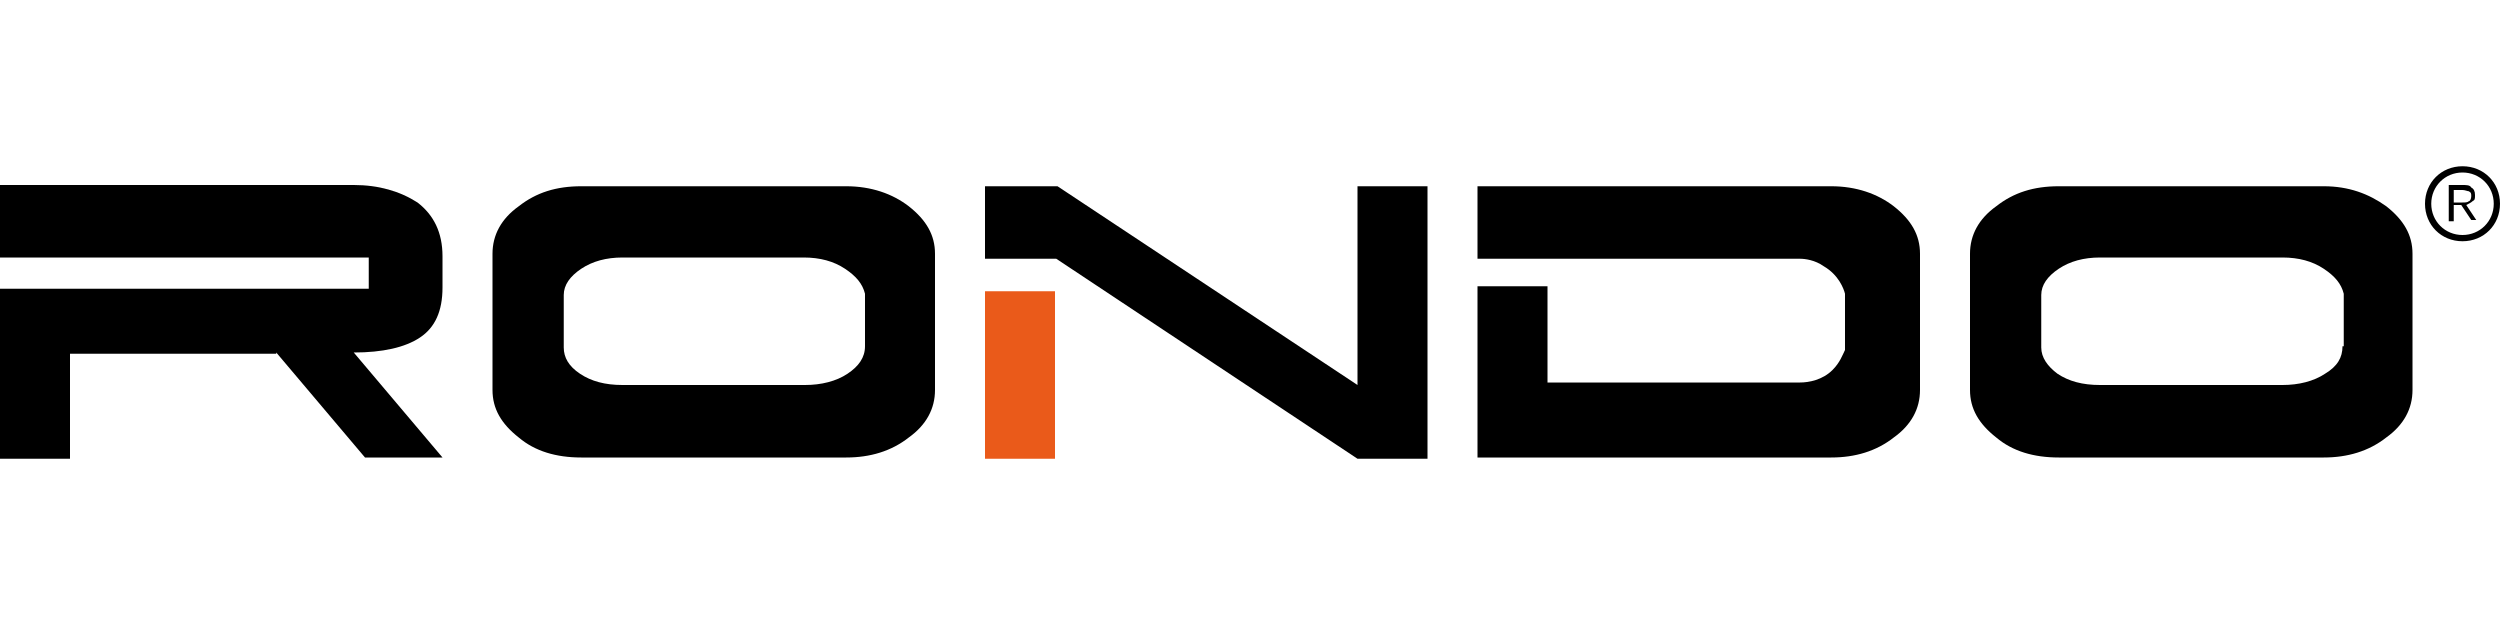 <?xml version="1.0" encoding="UTF-8"?><svg id="Layer_2" xmlns="http://www.w3.org/2000/svg" version="1.1" viewBox="0 0 200 50"><!--Generator: Adobe Illustrator 29.1.0, SVG Export Plug-In . SVG Version: 2.1.0 Build 142)--><defs><style>.st0 {
        fill: #ea5a1a;
      }</style></defs><path d="M22.1,28.3H5.6v8.4H0v-13.6h29.5v-2.5H0v-5.8h28.3c2,0,3.7.5,5.1,1.4,1.3,1,2,2.4,2,4.3v2.5c0,1.9-.6,3.2-1.8,4s-3,1.2-5.3,1.2l7.1,8.4h-6.2l-7.1-8.4h0Z"/><path d="M39.4,31.3v-11c0-1.5.7-2.8,2.1-3.8,1.4-1.1,3-1.6,5-1.6h21.2c2,0,3.7.6,5,1.6,1.4,1.1,2.1,2.3,2.1,3.8v10.9c0,1.5-.7,2.8-2.1,3.8-1.4,1.1-3.1,1.6-5,1.6h-21.2c-2,0-3.7-.5-5-1.6-1.4-1.1-2.1-2.3-2.1-3.8M69.2,27.7v-4.2c-.2-.8-.7-1.4-1.6-2s-2-.9-3.3-.9h-14.5c-1.3,0-2.4.3-3.3.9-.9.6-1.4,1.3-1.4,2.1v4.2c0,.8.4,1.5,1.3,2.1.9.6,2,.9,3.4.9h14.6c1.3,0,2.5-.3,3.4-.9s1.4-1.3,1.4-2.2"/><polygon points="108.6 30.8 108.6 23.3 108.6 14.9 114.2 14.9 114.2 31.3 114.2 36.7 108.6 36.7 84.5 20.7 78.8 20.7 78.8 14.9 84.6 14.9 108.6 30.8"/><path d="M147.6,23.5c-.1-.4-.5-1.5-1.7-2.2-.7-.5-1.5-.6-1.9-.6-8.6,0-17.2,0-25.8,0v-5.8h28.3c2,0,3.7.6,5,1.6,1.4,1.1,2.1,2.3,2.1,3.8v10.9c0,1.5-.7,2.8-2.1,3.8-1.4,1.1-3.1,1.6-5,1.6h-28.3v-13.7h5.6v7.7c6.7,0,13.5,0,20.2,0,.7,0,1.8-.2,2.6-1,.6-.6.8-1.2,1-1.6v-4.2Z"/><path d="M157.6,31.3v-11c0-1.5.7-2.8,2.1-3.8,1.4-1.1,3-1.6,5-1.6h21.2c2,0,3.6.6,5,1.6,1.4,1.1,2.1,2.3,2.1,3.8v10.9c0,1.5-.7,2.8-2.1,3.8-1.4,1.1-3.1,1.6-5,1.6h-21.2c-2,0-3.7-.5-5-1.6-1.4-1.1-2.1-2.3-2.1-3.8M187.5,27.7v-4.2c-.2-.8-.7-1.4-1.6-2-.9-.6-2-.9-3.3-.9h-14.6c-1.3,0-2.4.3-3.3.9-.9.6-1.4,1.3-1.4,2.1v4.2c0,.8.5,1.5,1.3,2.1.9.6,2,.9,3.4.9h14.6c1.3,0,2.5-.3,3.4-.9,1-.6,1.4-1.3,1.4-2.2"/><rect class="st0" x="78.8" y="23.3" width="5.6" height="13.4"/><path d="M200,16.3c0,1.7-1.3,3-3,3s-3-1.3-3-3,1.3-3,3-3,3,1.3,3,3ZM197,13.8c-1.4,0-2.5,1.1-2.5,2.5s1.1,2.5,2.5,2.5,2.5-1.1,2.5-2.5-1.1-2.5-2.5-2.5ZM196.3,16.5v1.2h-.4v-2.9h1.1c.3,0,.6,0,.7.2.2.1.3.3.3.6s0,.4-.2.5c-.1.1-.3.2-.5.3l.8,1.2h-.4l-.8-1.2h-.6ZM196.3,16.2h.7c.2,0,.4,0,.5-.1.1,0,.2-.2.2-.4s0-.3-.2-.4c-.1,0-.3-.1-.5-.1h-.7v1Z"/></svg>